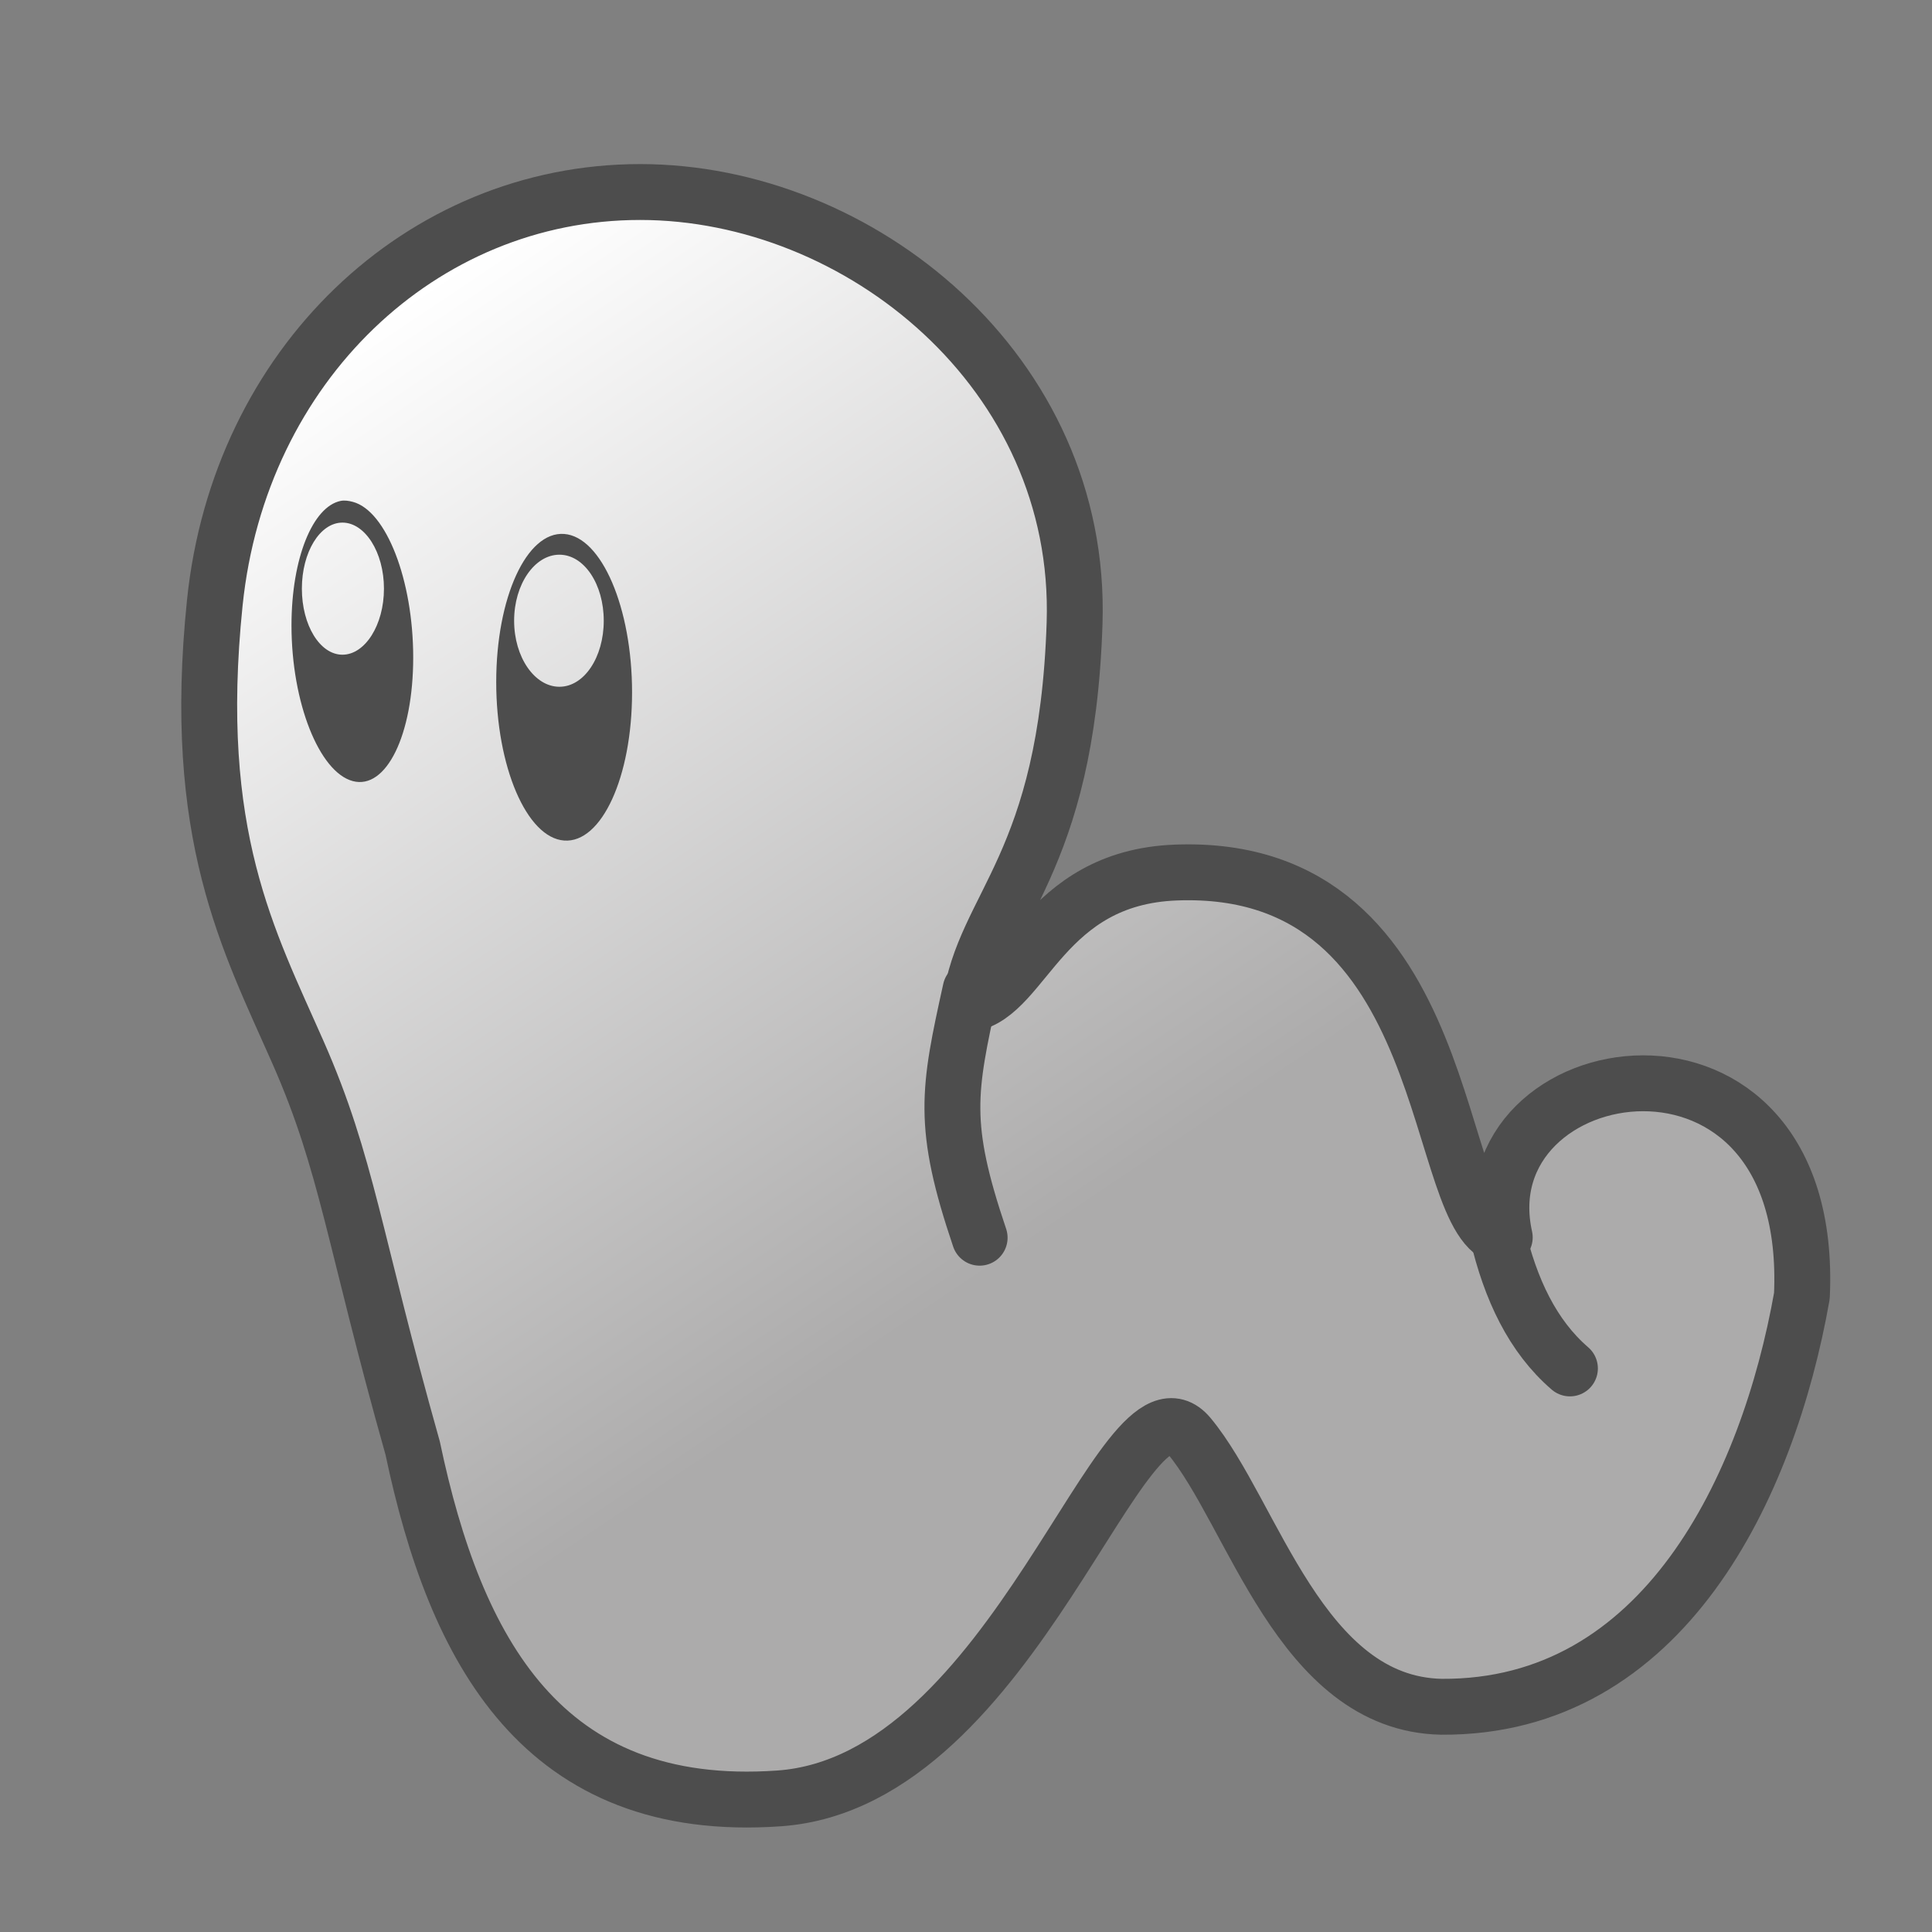<?xml version="1.0" encoding="UTF-8" standalone="no"?>
<!-- Created with Inkscape (http://www.inkscape.org/) -->
<svg
   xmlns:dc="http://purl.org/dc/elements/1.1/"
   xmlns:cc="http://creativecommons.org/ns#"
   xmlns:rdf="http://www.w3.org/1999/02/22-rdf-syntax-ns#"
   xmlns:svg="http://www.w3.org/2000/svg"
   xmlns="http://www.w3.org/2000/svg"
   xmlns:xlink="http://www.w3.org/1999/xlink"
   xmlns:sodipodi="http://sodipodi.sourceforge.net/DTD/sodipodi-0.dtd"
   xmlns:inkscape="http://www.inkscape.org/namespaces/inkscape"
   width="64"
   height="64"
   id="svg2421"
   sodipodi:version="0.32"
   inkscape:version="0.46"
   sodipodi:docname="nibbles.svg"
   inkscape:output_extension="org.inkscape.output.svg.inkscape"
   version="1.0">
  <rect width="100%" height="100%" fill="#808080" stroke="none"/>
  <defs
     id="defs2423">
    <inkscape:perspective
       sodipodi:type="inkscape:persp3d"
       inkscape:vp_x="0 : 24 : 1"
       inkscape:vp_y="0 : 1000 : 0"
       inkscape:vp_z="48 : 24 : 1"
       inkscape:persp3d-origin="24 : 16 : 1"
       id="perspective2429" />
    <linearGradient
       y2="41.365"
       x2="41.631"
       y1="3.737"
       x1="30.922"
       gradientUnits="userSpaceOnUse"
       id="linearGradient3187"
       xlink:href="#linearGradient4152"
       inkscape:collect="always" />
    <linearGradient
       gradientUnits="userSpaceOnUse"
       y2="41.365"
       x2="41.631"
       y1="3.737"
       x1="30.922"
       id="linearGradient3181"
       xlink:href="#linearGradient4152"
       inkscape:collect="always" />
    <linearGradient
       y2="58.758"
       x2="21.984"
       y1="11.303"
       x1="23.862"
       gradientUnits="userSpaceOnUse"
       id="linearGradient2397"
       xlink:href="#linearGradient4152"
       inkscape:collect="always" />
    <inkscape:perspective
       sodipodi:type="inkscape:persp3d"
       inkscape:vp_x="0 : 526.18109 : 1"
       inkscape:vp_y="0 : 1000 : 0"
       inkscape:vp_z="744.09448 : 526.18109 : 1"
       inkscape:persp3d-origin="372.04724 : 350.78739 : 1"
       id="perspective2398" />
    <linearGradient
       gradientUnits="userSpaceOnUse"
       y2="58.758"
       x2="21.984"
       y1="11.303"
       x1="23.862"
       id="linearGradient4166"
       xlink:href="#linearGradient4152"
       inkscape:collect="always" />
    <inkscape:perspective
       sodipodi:type="inkscape:persp3d"
       inkscape:vp_x="0 : 526.18109 : 1"
       inkscape:vp_y="0 : 1000 : 0"
       inkscape:vp_z="744.09448 : 526.18109 : 1"
       inkscape:persp3d-origin="372.04724 : 350.78739 : 1"
       id="perspective3591" />
    <inkscape:perspective
       id="perspective3225"
       inkscape:persp3d-origin="32 : 21.333333 : 1"
       inkscape:vp_z="64 : 32 : 1"
       inkscape:vp_y="0 : 1000 : 0"
       inkscape:vp_x="0 : 32 : 1"
       sodipodi:type="inkscape:persp3d" />
    <linearGradient
       id="linearGradient4152">
      <stop
         id="stop4154"
         offset="0"
         style="stop-color:#ffffff;stop-opacity:1;" />
      <stop
         id="stop4156"
         offset="1"
         style="stop-color:#acabab;stop-opacity:1;" />
    </linearGradient>
    <linearGradient
       inkscape:collect="always"
       xlink:href="#linearGradient4152"
       id="linearGradient3249"
       x1="22.843"
       y1="5.857"
       x2="37.286"
       y2="35.5"
       gradientUnits="userSpaceOnUse"
       gradientTransform="matrix(1.106,0,0,1.073,-2.821,-1.468)" />
    <linearGradient
       inkscape:collect="always"
       xlink:href="#linearGradient4152"
       id="linearGradient3255"
       gradientUnits="userSpaceOnUse"
       gradientTransform="matrix(1.106,0,0,1.073,-2.821,-1.468)"
       x1="22.843"
       y1="5.857"
       x2="37.286"
       y2="35.5" />
    <inkscape:perspective
       id="perspective3195"
       inkscape:persp3d-origin="372.04724 : 350.78739 : 1"
       inkscape:vp_z="744.09448 : 526.18109 : 1"
       inkscape:vp_y="0 : 1000 : 0"
       inkscape:vp_x="0 : 526.18109 : 1"
       sodipodi:type="inkscape:persp3d" />
    <linearGradient
       inkscape:collect="always"
       xlink:href="#linearGradient4152"
       id="linearGradient3432"
       x1="33.821"
       y1="11.143"
       x2="50.607"
       y2="25.429"
       gradientUnits="userSpaceOnUse" />
    <linearGradient
       inkscape:collect="always"
       xlink:href="#linearGradient4152"
       id="linearGradient3553"
       x1="12.857"
       y1="14"
       x2="53.429"
       y2="14"
       gradientUnits="userSpaceOnUse" />
    <linearGradient
       inkscape:collect="always"
       xlink:href="#linearGradient4152"
       id="linearGradient3565"
       x1="15.742"
       y1="12.428"
       x2="24.435"
       y2="44.617"
       gradientUnits="userSpaceOnUse" />
    <linearGradient
       inkscape:collect="always"
       xlink:href="#linearGradient4152"
       id="linearGradient3575"
       x1="58.016"
       y1="10.676"
       x2="47.121"
       y2="50.254"
       gradientUnits="userSpaceOnUse" />
    <linearGradient
       inkscape:collect="always"
       xlink:href="#linearGradient4152"
       id="linearGradient3797"
       x1="7.081"
       y1="16.627"
       x2="26.066"
       y2="44.754"
       gradientUnits="userSpaceOnUse"
       gradientTransform="matrix(1.112,0,0,1.104,1.617,-5.77)" />
  </defs>
  <sodipodi:namedview
     id="base"
     pagecolor="#ffffff"
     bordercolor="#666666"
     borderopacity="1.0"
     inkscape:pageopacity="0.0"
     inkscape:pageshadow="2"
     inkscape:zoom="7.3949762"
     inkscape:cx="44.307659"
     inkscape:cy="25.263333"
     inkscape:current-layer="layer1"
     showgrid="true"
     inkscape:grid-bbox="true"
     inkscape:document-units="px"
     inkscape:window-width="1396"
     inkscape:window-height="998"
     inkscape:window-x="0"
     inkscape:window-y="0"
     showguides="true"
     inkscape:guide-bbox="true" />
  <g
     id="layer1"
     inkscape:label="Layer 1"
     inkscape:groupmode="layer">
    <g
       id="g3845">
      <g
         id="g3805">
        <path
           style="opacity:1;fill:url(#linearGradient3797);fill-opacity:1;stroke:#4d4d4d;stroke-width:1.851;stroke-linecap:round;stroke-linejoin:round;stroke-miterlimit:4;stroke-dasharray:none;stroke-dashoffset:0;stroke-opacity:1"
           d="M 21.205,6.361 C 13.945,6.361 7.927,12.104 7.116,19.963 C 6.32,27.674 8.239,31.154 9.875,34.869 C 11.511,38.584 11.706,41.007 13.671,47.973 C 15.078,54.661 17.956,60.129 25.812,59.574 C 33.669,59.018 37.204,44.937 39.392,47.567 C 41.517,50.121 43.067,56.443 47.749,56.539 C 55.113,56.586 58.571,49.253 59.69,42.929 C 60.147,32.878 48.48,34.842 49.847,40.991 C 47.377,40.675 48.392,28.545 38.954,28.904 C 34.547,29.071 33.947,32.93 32.139,33.255 C 32.574,30.002 35.339,28.686 35.597,20.639 C 35.864,12.321 28.465,6.361 21.205,6.361 z"
           id="path3782"
           sodipodi:nodetypes="czzczscccsczc" />
        <path
           style="opacity:1;fill:#4d4d4d;fill-opacity:1;stroke:#4d4d4d;stroke-width:1.851;stroke-linecap:round;stroke-linejoin:round;stroke-miterlimit:4;stroke-dasharray:none;stroke-dashoffset:0;stroke-opacity:1"
           d="M 32.151,32.79 C 31.413,36.137 31.186,37.256 32.452,41.001"
           id="path3799"
           sodipodi:nodetypes="cc" />
        <path
           style="opacity:1;fill:#4d4d4d;fill-opacity:1;stroke:#4d4d4d;stroke-width:1.851;stroke-linecap:round;stroke-linejoin:round;stroke-miterlimit:4;stroke-dasharray:none;stroke-dashoffset:0;stroke-opacity:1"
           d="M 49.6,40.852 C 50.034,42.71 50.771,44.268 52.006,45.331"
           id="path3803"
           sodipodi:nodetypes="cc" />
      </g>
      <path
         id="path3810"
         d="M 11.281 16.594 C 10.366 16.784 9.656 18.48 9.656 20.719 C 9.656 23.277 10.578 25.582 11.688 25.875 C 12.797 26.168 13.688 24.34 13.688 21.781 C 13.688 19.223 12.797 16.918 11.688 16.625 C 11.549 16.588 11.412 16.567 11.281 16.594 z M 11.344 17.312 C 12.09 17.312 12.719 18.292 12.719 19.5 C 12.719 20.708 12.09 21.688 11.344 21.688 C 10.597 21.688 10 20.708 10 19.5 C 10 18.292 10.597 17.312 11.344 17.312 z "
         style="opacity:1;fill:#4d4d4d;fill-opacity:1;stroke:none;stroke-width:1.67;stroke-linecap:round;stroke-linejoin:round;stroke-miterlimit:4;stroke-dasharray:none;stroke-dashoffset:0;stroke-opacity:1" />
      <path
         id="path3812"
         d="M 18.688 17.688 C 17.447 17.596 16.438 19.793 16.438 22.594 C 16.438 25.394 17.447 27.752 18.688 27.844 C 19.928 27.935 20.937 25.738 20.938 22.938 C 20.938 20.137 19.928 17.779 18.688 17.688 z M 18.531 18.375 C 19.352 18.375 20 19.355 20 20.562 C 20 21.77 19.352 22.75 18.531 22.75 C 17.71 22.75 17.031 21.77 17.031 20.562 C 17.031 19.355 17.71 18.375 18.531 18.375 z "
         style="opacity:1;fill:#4d4d4d;fill-opacity:1;stroke:none;stroke-width:1.67;stroke-linecap:round;stroke-linejoin:round;stroke-miterlimit:4;stroke-dasharray:none;stroke-dashoffset:0;stroke-opacity:1" />
    </g>
  </g>
</svg>
